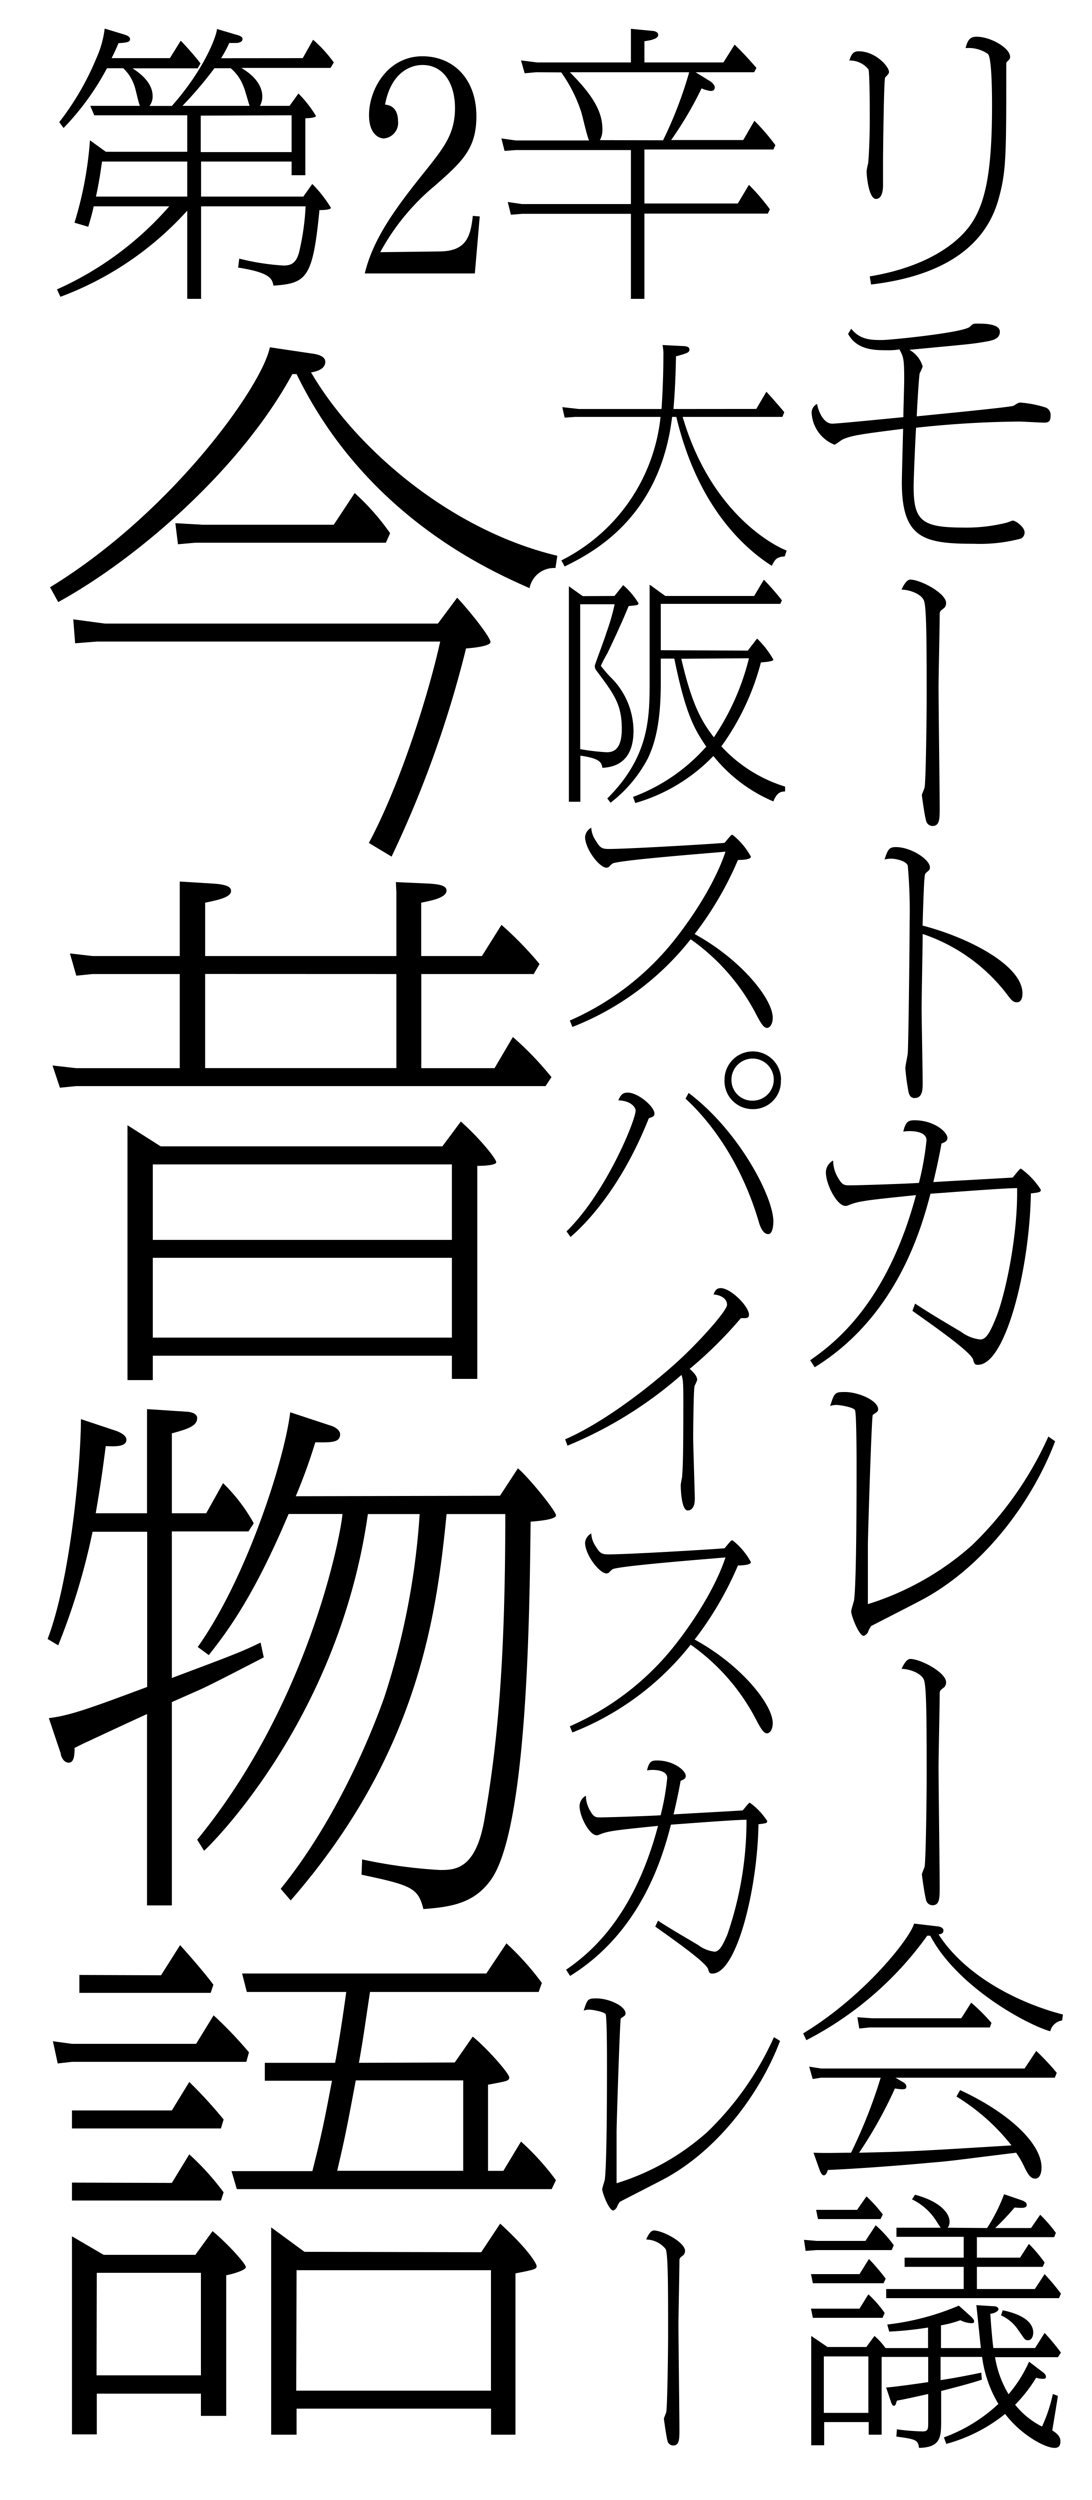 <svg xmlns="http://www.w3.org/2000/svg" viewBox="0 0 134.14 307.03"><defs><style>.cls-1{fill:#fff;}</style></defs><g id="レイヤー_2" data-name="レイヤー 2"><g id="レイヤー_2-2" data-name="レイヤー 2"><rect class="cls-1" width="134.14" height="307.03"/><path d="M68.23,69.76a3.05,3.05,0,0,0-3.18,2.47C60,70,44.86,63.27,36.43,45.94h-.52c-6.3,11.62-19,22.65-28.76,28l-1-1.82c14.87-9.09,26-24.6,27-29.47l5.25.78c.46.06,1.56.26,1.56,1,0,1-1.3,1.23-1.75,1.3,5.45,9.34,17.14,19.4,30.25,22.52ZM56.16,73.4c1.69,1.82,4.09,4.87,4.09,5.45s-2.86.78-3,.78a133.85,133.85,0,0,1-9.15,25.57l-2.79-1.68c4-7.47,7.46-18.76,8.76-24.73H11.89L9.23,79,9,76.06l3.89.52h40.9ZM43.57,60.55a29.16,29.16,0,0,1,4.35,4.93l-.52,1.17H24l-2.14.19-.32-2.59,3.37.19H41Z"/><path d="M22.08,108.26l4.22.26c1.82.13,2.08.52,2.08.91,0,.84-2,1.17-3.18,1.43v6.55H48.69v-7.85l-.06-1.23,4.22.19c.71.07,2,.13,2,.84,0,.91-1.88,1.24-3.11,1.5v6.55h7.46l2.4-3.83a43,43,0,0,1,4.68,4.81l-.72,1.23H51.75v11.56h9L63,127.35a39,39,0,0,1,4.74,4.93l-.72,1.1H9.36l-2,.2-.91-2.73,2.92.33H22.08V119.62H11.37l-2,.2-.78-2.73,2.79.32H22.08Zm32.26,32.52,2.27-3.05c2.47,2.21,4.35,4.61,4.35,5s-1.68.45-2.33.45v26.16H55.51v-2.85H18.77v3H15.66V138.19l4.08,2.59ZM18.77,152.27H55.51V143H18.77Zm0,12H55.51v-9.8H18.77Zm6.43-44.66v11.56H48.69V119.62Z"/><path d="M18.06,185.84V173.05l4.87.32c.12,0,1.29.07,1.29.78,0,1-1.23,1.36-3.11,1.88v9.81h4.22l2.07-3.7a21.21,21.21,0,0,1,3.77,4.93l-.65,1H21.11v18c7.79-2.92,8.63-3.25,10.9-4.35l.39,1.82c-1.95,1-6.49,3.37-7.92,4l-3.37,1.49V234H18.06V210.5c-2,.91-5.2,2.4-7.14,3.31-.59.26-1.5.72-1.76.85,0,.65,0,1.81-.71,1.81s-1-.91-1-1.16L6,211c2.6-.32,4.94-1.17,12.08-3.83V188.11H11.37a81.18,81.18,0,0,1-4.22,13.95l-1.3-.78c2.92-7.72,4.09-22,4.09-27l4.29,1.43c.39.13,1.3.52,1.3,1.1,0,.85-1.3.85-2.54.78-.45,3.51-.71,5.19-1.23,8.25Zm43.36-2.15,2.2-3.37c1.43,1.23,4.68,5.26,4.68,5.78s-2.27.71-3.12.77c-.13,11.43-.39,37.39-4.8,43.88-2.08,3-4.93,3.44-8.37,3.7-.65-2.59-1.43-2.92-7.6-4.22l.07-1.88a62,62,0,0,0,9.54,1.3c1.81,0,4.35,0,5.45-6,1.62-9.21,2.6-19.34,2.6-37.71H54.86c-1.23,12.27-3.37,29.34-19.15,47.45l-1.23-1.43c6.88-8.5,11.16-19.08,12.72-23.5a91.16,91.16,0,0,0,4.35-22.52H45.19c-3.64,25.64-19.8,41.09-20.12,41.35l-.85-1.36c13.83-16.88,17.66-37.59,17.85-40H35.45c-4.22,10-7.4,14.28-9.8,17.33l-1.36-1c6-8.44,10.64-22.91,11.36-28.82l5.13,1.69c.38.13,1,.52,1,1,0,1.1-1.23,1-3.05,1a67.31,67.31,0,0,1-2.4,6.62Z"/><path d="M8.84,251H24.09l2.15-3.5a49.82,49.82,0,0,1,4.34,4.54l-.32,1.17H8.84l-1.75.2-.59-2.73Zm12.27,8.18,2.14-3.5a56.42,56.42,0,0,1,4.22,4.61l-.33,1.1H8.84v-2.21Zm0,8.9,2.14-3.51a31.93,31.93,0,0,1,4.22,4.67l-.33,1H8.84v-2.2ZM24,276.91,26.11,274c1.81,1.5,4.09,4,4.09,4.42s-1.89.91-2.41,1v17.27H24.68v-2.73H11.89v5H8.84V274.64l3.89,2.27Zm-4.22-34.33,2.34-3.7c.32.32,3.18,3.57,4.09,4.86l-.33,1H9.75v-2.2Zm-7.92,49.13H24.68V279.12H11.89Zm44-38.42,2.21-3.18c1.88,1.55,4.48,4.54,4.48,5s-.26.46-2.6.91v10.58h1.88L64,263a31.65,31.65,0,0,1,4.29,4.74l-.52,1.1H29.09l-.65-2.21h9.93c1.17-4.61,1.5-6.29,2.41-11.1H32.53v-2.2h8.63c.33-1.63,1-5.91,1.37-8.7H30.32l-.58-2.27h30l2.47-3.7a33.45,33.45,0,0,1,4.35,4.86l-.39,1.11H45.45c-.78,5.19-.84,5.77-1.36,8.7Zm3.25,23.3,2.33-3.51c3.9,3.57,4.48,5.07,4.48,5.2,0,.39-.26.45-2.6.91V299h-3V295.8H36.43V299H33.31V273.54l4.09,3Zm-22.72,17H60.31V278.8H36.43Zm20.51-27v-11.1H43.7c-1.17,6.3-1.43,7.47-2.28,11.1Z"/><path d="M92.9,50.22l1.24-2.11c.38.38,1.88,2.11,2.2,2.51l-.23.58H83.86c3.38,11.56,10.89,15.69,12.77,16.41l-.23.72c-.9.06-1.19.29-1.59,1.16-3.32-2.11-9.1-7.2-11.73-18.29h-.52c-1.5,12.57-10,16.78-13.2,18.37l-.4-.75A22.29,22.29,0,0,0,81.14,51.2H70.63l-1.27.09L69.07,50l2.05.23H81.26c.14-2,.23-4.42.23-6.53a5.5,5.5,0,0,0-.11-1.33l2.31.12c.52,0,1,.06,1,.43s-.26.46-1.65.84c-.08,3.73-.2,5-.31,6.47Z"/><path d="M75.48,73.19l1.07-1.33a9.1,9.1,0,0,1,1.88,2.22c0,.24-.12.24-1.21.35-.67,1.68-1.88,4.28-2.6,5.78a14.92,14.92,0,0,0-.81,1.56,15.11,15.11,0,0,0,1.5,1.7,9.33,9.33,0,0,1,2.51,6.27C77.82,94,75,94.22,74,94.3c-.11-.63-.23-1.15-2.71-1.5v5.66H69.88V72l1.7,1.21ZM71.27,92a27.92,27.92,0,0,0,3.2.38c.58,0,1.91,0,1.91-2.86,0-3-.93-4.25-3.09-7.13a1,1,0,0,1-.23-.61c0-.17,1-2.72,1.44-4.1a27.25,27.25,0,0,0,1-3.47H71.27Zm20.59-12.1L93,78.42A11.6,11.6,0,0,1,95,81c0,.26-1.19.32-1.53.35a30.82,30.82,0,0,1-4.86,10.31,17.72,17.72,0,0,0,7.83,4.94l0,.6c-.49,0-1,.09-1.44,1.22a18.77,18.77,0,0,1-7.37-5.58,21.59,21.59,0,0,1-9.59,5.78l-.28-.75a22.48,22.48,0,0,0,9-6.18c-1.59-2.29-2.6-4.31-3.93-10.81H81.17v3c0,5-.75,7.51-1.61,9.3A16.57,16.57,0,0,1,75,98.58l-.4-.52c5.11-5.11,5.2-9.76,5.2-14.36V71.8l1.93,1.39H92.64l1.19-2a30.84,30.84,0,0,1,2.22,2.54l-.2.43H81.17v5.69Zm-8.17,1c1.33,5.75,2.54,7.75,4,9.65A30.27,30.27,0,0,0,92,80.84Z"/><path d="M70,125.33a33.68,33.68,0,0,0,11.75-8.58c2.11-2.39,5.81-7.48,7.37-12.16-.75.09-12.86,1-13.87,1.45a2.7,2.7,0,0,0-.4.37.5.5,0,0,1-.35.15c-.86,0-2.63-2.28-2.63-3.79a1.43,1.43,0,0,1,.76-1.12,3.06,3.06,0,0,0,.57,1.61c.49.84.75,1,1.56,1,2.43,0,12.68-.61,14.24-.75.12-.12.55-.67.67-.78a.4.4,0,0,1,.31-.21,8.61,8.61,0,0,1,2.26,2.69c0,.38-1.22.4-1.59.4a41.59,41.59,0,0,1-5.32,9.1c5.75,3.15,9.59,8,9.59,10.26,0,1-.49,1.27-.69,1.27-.4,0-.75-.52-1.39-1.76a25.7,25.7,0,0,0-8-9.13,34.52,34.52,0,0,1-14.53,10.77Z"/><path d="M69.59,151.22c4.77-4.62,8.49-13.61,8.49-14.85,0-.29-.46-1.18-2.13-1.24.28-.61.49-.95,1.15-.95,1.3,0,3.29,1.73,3.29,2.57,0,.34-.17.4-.69.58-3.52,8.89-8.09,13.28-9.62,14.58Zm15-17C90.79,138.89,95,147,95,150c0,.37-.06,1.56-.63,1.56-.73,0-1.07-1.19-1.16-1.5-2.8-9.48-8-14.19-9-15.14Zm11.33-1.59a3.4,3.4,0,0,1-3.5,3.58A3.45,3.45,0,0,1,89,132.56a3.47,3.47,0,1,1,6.94.06Zm-6.07,0a2.54,2.54,0,0,0,2.6,2.54,2.59,2.59,0,0,0,2.6-2.6,2.6,2.6,0,0,0-5.2.06Z"/><path d="M69.42,176.76c4.94-2.14,10.77-6.76,13.89-9.62,2.6-2.37,6-6.18,6-6.9s-.69-1.19-1.65-1.27c.15-.44.35-.78.87-.78,1.24,0,3.47,2.25,3.47,3.26,0,.23-.06.43-.52.43-.15,0-.26,0-.47,0a51.46,51.46,0,0,1-6.29,6.23c.26.24.92.78.92,1.36a4.75,4.75,0,0,1-.32.72c-.14.61-.17,6.21-.17,6.27,0,1.22.2,6.93.2,7.6,0,1.36-.69,1.44-.86,1.44-.78,0-.87-2.57-.87-3.12,0-.17.14-.83.17-1,.09-1.36.15-2.45.15-9.33,0-2.51-.06-2.68-.23-3.2a50.29,50.29,0,0,1-14,8.69Z"/><path d="M70,212a33.62,33.62,0,0,0,11.75-8.57c2.11-2.4,5.81-7.49,7.37-12.17-.75.09-12.86,1-13.87,1.45a2.7,2.7,0,0,0-.4.37.5.5,0,0,1-.35.15c-.86,0-2.63-2.28-2.63-3.78a1.45,1.45,0,0,1,.76-1.13,3.08,3.08,0,0,0,.57,1.62c.49.83.75.95,1.56.95,2.43,0,12.68-.61,14.24-.75.12-.12.55-.67.67-.78a.39.39,0,0,1,.31-.2,8.57,8.57,0,0,1,2.26,2.68c0,.38-1.22.41-1.59.41a41.59,41.59,0,0,1-5.32,9.1c5.75,3.14,9.59,8,9.59,10.25,0,1-.49,1.27-.69,1.27-.4,0-.75-.52-1.39-1.76a25.7,25.7,0,0,0-8-9.13,34.51,34.51,0,0,1-14.53,10.78Z"/><path d="M80.83,235.87c1.15.78,3.26,2,4.94,3a4.11,4.11,0,0,0,2,.81c.66,0,1.09-1,1.56-2.05a42.89,42.89,0,0,0,2.37-14.15c-1.48,0-8,.52-9.28.6-.92,3.53-3.46,13.06-12.39,18.58l-.49-.76c2.6-1.82,8.23-6.09,11.29-17.67-5.57.57-6.18.63-7.39,1.15-.06,0-.12,0-.17,0-.84,0-2.08-2.25-2.08-3.61a1.49,1.49,0,0,1,.78-1.24,3.68,3.68,0,0,0,.49,1.79c.46.81.66.87,1.24.87,1.07,0,6.21-.18,7.45-.26a31,31,0,0,0,.81-4.57c0-1-1.56-1-1.82-1a4.49,4.49,0,0,0-.66.06c.26-1.13.57-1.22,1.24-1.22,2,0,3.52,1.22,3.52,1.91,0,.35-.37.49-.63.58-.12.69-.41,2.19-.87,4.13,2.34-.14,7.83-.43,8.49-.49.15-.15.75-.95.87-.95a8.37,8.37,0,0,1,2.14,2.25c0,.26-.09.29-1.07.4-.12,8-2.69,18.34-5.66,18.34-.35,0-.41-.11-.52-.54-.26-.84-4.48-3.79-6.5-5.23Z"/><path d="M95.82,250.64c-2.17,5.77-7,12.85-13.81,16.72-.92.52-5.83,3-5.89,3.06a3.55,3.55,0,0,0-.38.72c-.08.09-.26.32-.43.32-.49,0-1.33-2.14-1.33-2.6,0-.2.29-1,.32-1.24.26-2.14.26-11.67.26-14.27,0-.78,0-5.72-.17-6s-1.62-.55-2-.55a1.86,1.86,0,0,0-.69.12c.46-1.42.49-1.5,1.59-1.5,1.47,0,3.55.92,3.55,1.85,0,.2-.06.26-.58.6-.11.09-.52,13-.52,13.9s0,5.46,0,6.35a30,30,0,0,0,11.15-6.3,37.52,37.52,0,0,0,8.18-11.64Z"/><path d="M80.31,273.92c1.09,0,3.84,1.45,3.84,2.51a.77.77,0,0,1-.2.52c-.47.35-.49.38-.49.76,0,1.21-.12,6.61-.12,7.71,0,2.05.12,11.09.12,12.91,0,1.21,0,2-.78,2a.74.74,0,0,1-.7-.63c-.17-.67-.43-2.66-.43-2.69s.26-.66.29-.78c.14-.69.23-7.85.23-9.39,0-5.77,0-9.87-.29-10.62a3.12,3.12,0,0,0-2.4-1.19C79.53,274.64,79.9,273.92,80.31,273.92Z"/><path d="M105.48,6.3c2.09,0,3.72,1.89,3.72,2.52,0,.2-.07.27-.47.7-.16.16-.26,9.41-.26,10.3,0,.44,0,2.49,0,2.92,0,.66-.13,1.69-.86,1.69-.9,0-1.16-2.85-1.16-3.41a8.85,8.85,0,0,1,.2-1c.06-.63.19-2.78.19-5.36,0-.87,0-5.71-.16-6.14a2.92,2.92,0,0,0-2.35-1.09C104.62,6.57,104.85,6.3,105.48,6.3Zm1.36,27.64c6.43-1.06,9.88-3.54,11.5-5.27,2.52-2.65,3.52-6.62,3.52-15.67,0-1,0-5.87-.5-6.37a4.15,4.15,0,0,0-2.75-.72c.26-1,.53-1.4,1.36-1.4,1.69,0,4.11,1.36,4.11,2.49,0,.2-.07.3-.4.6-.07.1-.07.13-.07.53,0,11.2,0,13-1,16.5C120.46,32,112.94,34.24,107,34.94Z"/><path d="M104.56,40.37c1.06,1.32,2.31,1.39,3.77,1.39,1,0,10-.9,10.81-1.63.33-.33.4-.39.83-.39.89,0,2.85,0,2.85,1,0,.79-.7,1.06-1.76,1.22-1.66.3-2.42.34-9.35,1A3.48,3.48,0,0,1,113.34,45a8,8,0,0,1-.37.86c-.1.46-.33,4.47-.36,5.27,1.26-.13,11.66-1.13,11.9-1.3.56-.36.63-.39.86-.39a13.43,13.43,0,0,1,3.15.63,1,1,0,0,1,.53,1c0,.83-.4.83-.86.83s-2.59-.13-3-.13a125.72,125.72,0,0,0-12.66.76c-.1,1.56-.3,6.2-.3,7.26,0,4.14,1,5,6.07,5a20.25,20.25,0,0,0,5.47-.63,5.33,5.33,0,0,1,.63-.23c.36,0,1.46.79,1.46,1.45a.83.83,0,0,1-.47.77,19.71,19.71,0,0,1-5.8.63c-6.13,0-8.81-.67-8.81-7.56,0-.6.13-5.53.16-6.56-4.94.63-6.26.79-7.39,1.29-.2.07-.89.66-1.06.66a4.47,4.47,0,0,1-2.78-3.77,1.19,1.19,0,0,1,.66-1.23c.2,1.09.86,2.42,1.86,2.42.69,0,7.65-.7,8.74-.8,0-1.09.1-3.74.1-4.67,0-2.55-.1-2.75-.59-3.65a7.92,7.92,0,0,1-1.59.1c-1.4,0-3.62,0-4.71-2Z"/><path d="M111.81,71.18c1.26,0,4.41,1.66,4.41,2.89a.88.88,0,0,1-.23.59c-.53.4-.56.43-.56.86,0,1.4-.14,7.59-.14,8.85,0,2.36.14,12.73.14,14.82,0,1.39,0,2.25-.9,2.25a.84.84,0,0,1-.79-.73c-.2-.76-.5-3-.5-3.08s.3-.76.33-.89c.17-.8.26-9,.26-10.78,0-6.62,0-11.33-.33-12.19s-1.85-1.36-2.75-1.36C110.92,72,111.35,71.18,111.81,71.18Z"/><path d="M125.6,122c0,.7-.26,1.09-.66,1.09s-.6-.1-1.26-1a21.72,21.72,0,0,0-10.34-7.39c0,1.46-.13,7.79-.13,9.08,0,1.46.13,7.86.13,9.15,0,.86,0,1.92-1,1.92-.6,0-.73-.59-.8-1.09a25.15,25.15,0,0,1-.33-2.59c0-.3.3-1.59.3-1.89.1-1.65.23-13.88.23-16.2a62.19,62.19,0,0,0-.23-6.76c-.17-.6-1.49-.87-2.06-.87a3.64,3.64,0,0,0-.79.1c.4-1.26.59-1.52,1.39-1.52,1.86,0,4.18,1.52,4.18,2.49,0,.29-.1.36-.47.66-.16.16-.16.23-.23,1.09-.07,1.16-.17,4.18-.2,5.4C118.94,115.12,125.6,118.54,125.6,122Z"/><path d="M112.41,160.09c1.33.9,3.74,2.35,5.67,3.48a4.69,4.69,0,0,0,2.35.93c.76,0,1.26-1.1,1.79-2.36,1.19-2.71,2.82-10.2,2.72-16.23-1.69,0-9.12.59-10.64.69-1.06,4-4,15-14.22,21.31l-.56-.86c3-2.09,9.44-7,13-20.28-6.4.66-7.1.73-8.49,1.32-.06,0-.13,0-.2,0-1,0-2.38-2.59-2.38-4.15a1.69,1.69,0,0,1,.89-1.42,4.19,4.19,0,0,0,.56,2.05c.53.93.77,1,1.43,1,1.23,0,7.13-.2,8.55-.3a35.62,35.62,0,0,0,.93-5.24c0-1.12-1.79-1.12-2.09-1.12a5.86,5.86,0,0,0-.76.06c.3-1.29.66-1.39,1.42-1.39,2.29,0,4,1.39,4,2.19,0,.39-.43.56-.73.66-.13.8-.47,2.52-1,4.74,2.69-.17,9-.5,9.75-.56.16-.17.86-1.1,1-1.1a9.49,9.49,0,0,1,2.45,2.59c0,.3-.1.33-1.22.46-.14,9.15-3.08,21.05-6.5,21.05-.4,0-.46-.14-.59-.63-.3-1-5.14-4.34-7.46-6Z"/><path d="M129.61,177c-2.49,6.63-8,14.75-15.84,19.19-1.06.6-6.7,3.45-6.76,3.51a3.45,3.45,0,0,0-.43.83c-.1.1-.3.36-.5.36-.56,0-1.52-2.45-1.52-3,0-.23.33-1.19.36-1.42.3-2.46.3-13.39.3-16.38,0-.89,0-6.56-.2-6.92s-1.86-.63-2.25-.63a2.2,2.2,0,0,0-.8.13c.53-1.62.56-1.72,1.82-1.72,1.69,0,4.08,1.06,4.08,2.12,0,.23-.07.3-.66.69-.14.1-.6,14.89-.6,15.95s0,6.26,0,7.29a34.7,34.7,0,0,0,12.79-7.23,43,43,0,0,0,9.38-13.35Z"/><path d="M111.81,203.73c1.26,0,4.41,1.65,4.41,2.88a.92.92,0,0,1-.23.6c-.53.39-.56.43-.56.86,0,1.39-.14,7.59-.14,8.85,0,2.35.14,12.72.14,14.81,0,1.39,0,2.25-.9,2.25a.83.83,0,0,1-.79-.72c-.2-.77-.5-3-.5-3.09s.3-.76.33-.89c.17-.8.26-9,.26-10.77,0-6.63,0-11.34-.33-12.2s-1.85-1.36-2.75-1.36C110.92,204.55,111.35,203.73,111.81,203.73Z"/><path d="M130.47,248.13a1.76,1.76,0,0,0-1.46,1.33c-3-.87-11.46-5.51-14.74-11.74h-.37a41.81,41.81,0,0,1-14.85,12.83l-.39-.83c7.68-4.67,13.22-11.83,13.62-13.49l2.78.33c.17,0,.83.1.83.5s-.3.46-.6.5c3.38,5.23,10,8.48,15.28,9.84Zm-12.53,8.55c6,2.78,10,6.56,10,9.51,0,.73-.24,1.36-.77,1.36s-.82-.4-1.26-1.26a12.14,12.14,0,0,0-1.09-1.92c-7.29.89-7.72,1-10.57,1.23-3.85.36-9.31.76-12.56.89-.1.3-.23.66-.5.66s-.46-.56-.5-.63l-.76-2.15c1.92.07,3,0,4.61,0a61.31,61.31,0,0,0,3.64-9.21h-7.35l-1,.16-.43-1.52,1.46.23h25l1.43-2.16a29.41,29.41,0,0,1,2.52,2.69l-.24.6H110l.9.53c.13.06.43.26.43.53s-.07.36-.57.36a8.15,8.15,0,0,1-.83-.1,53,53,0,0,1-4.4,7.89c6.13-.13,7.32-.2,18.72-.9a25.68,25.68,0,0,0-6.76-6Zm1.36-10.74a22.3,22.3,0,0,1,2.49,2.49l-.2.56H106.78l-1.23.13-.23-1.39,1.82.13h10.94Z"/><path d="M100.31,275.2h6l1.26-1.92a15,15,0,0,1,2.22,2.45l-.26.6h-9.28l-1.29.1-.2-1.36Zm5.27,4.08,1.16-1.86a27,27,0,0,1,2.06,2.42l-.27.56H99.85l-.23-1.12Zm0,4.24,1.09-1.76a13.74,13.74,0,0,1,2,2.29l-.26.6H99.85l-.23-1.13Zm22.5,7.79c.1.06.4.3.4.56s-.17.27-.37.27a2.59,2.59,0,0,1-.83-.14,17.94,17.94,0,0,1-2.58,3.32A9.91,9.91,0,0,0,128,298a19,19,0,0,0,1.33-4l.62.23c-.09.66-.59,3.64-.69,4.24.5.33,1,.7,1,1.32s-.23.83-.73.83c-1.19,0-4.17-1.65-6.06-4.17a19.78,19.78,0,0,1-7.23,3.68l-.29-.8a19.51,19.51,0,0,0,6.69-4.11,15,15,0,0,1-2-5.77h-5.1v2.85c1-.16,2.15-.33,5-.92l.07.86c-1.26.43-3.68,1.06-5,1.39v3.65c0,2.05-.07,3.28-2.72,3.34-.13-1-.4-1.06-2.78-1.39l.06-.89a28.68,28.68,0,0,0,3.12.26c.73,0,.73-.26.73-1.26V294c-2.06.46-2.82.63-3.85.82-.1.34-.16.63-.36.63s-.3-.26-.4-.59l-.56-1.66c.53,0,3.88-.46,5.17-.66v-3.09H108.3V299h-1.59v-1.55h-5.47v2.85H99.65V286.87l2,1.36h4.77l1-1.36a8.18,8.18,0,0,1,1.35,1.49H114v-2.52a43.08,43.08,0,0,1-4.77.5l-.24-.87a31.55,31.55,0,0,0,8.79-2.32l1.45,1.3c.24.23.43.43.43.63s-.16.23-.33.23a3.4,3.4,0,0,1-1.36-.37,13.77,13.77,0,0,1-2.38.63v2.79h4.9c-.1-.83-.46-4.51-.56-5.27l2.09.13c.43,0,.63.17.63.37s-.37.49-1,.56c.14,2.25.33,3.91.37,4.21h5.13l1.17-1.86a26.84,26.84,0,0,1,2,2.42l-.36.56h-7.73a12.82,12.82,0,0,0,1.66,4.55,16.19,16.19,0,0,0,2.52-4Zm-22.8-19.92,1.16-1.66a18.42,18.42,0,0,1,2,2.22l-.27.57h-7.69l-.23-1.13Zm-4.08,18v6.93h5.47v-6.93Zm20.05-15.77a20.71,20.71,0,0,0,2.09-4.15l2.05.7c.5.17.73.33.73.6,0,.46-.63.39-1.49.33a31.46,31.46,0,0,1-2.38,2.52h4.4l1.13-1.63a16.91,16.91,0,0,1,1.92,2.22l-.2.53H120v2.52h5.3l1.09-1.69a17.83,17.83,0,0,1,1.93,2.29l-.24.53H120v2.72h7.12l1.2-1.83a29,29,0,0,1,2,2.39l-.23.56H108.86v-1.12h9.52v-2.72h-7.26v-1.13h7.26V274.7h-8.26v-1.12h5.44c-.1-.1-.4-.6-.53-.8a7.25,7.25,0,0,0-3-2.68l.37-.57c3.11.83,4.24,2.29,4.24,3.28a1.14,1.14,0,0,1-.23.77Zm1.92,10.1c1.79.37,3.75,1.16,3.75,2.76,0,.43-.2.92-.63.92s-.4-.13-1.19-1.22a4.94,4.94,0,0,0-2.13-1.83Z"/><path d="M37.19,7.14l1.27-2.26A16.23,16.23,0,0,1,41,7.67l-.39.67H29.64c2.58,1.52,2.58,3.14,2.58,3.56A2.38,2.38,0,0,1,31.93,13h3.64l1.09-1.52a15,15,0,0,1,2.15,2.75c0,.25-1,.29-1.3.29v7H35.82V19.84H24.7v4.3H37.26l1.1-1.55a15.74,15.74,0,0,1,2.29,2.93c0,.25-1,.28-1.41.28-.81,8.33-1.55,9-5.65,9.28-.17-.81-.31-1.59-4.34-2.22l.14-1.1a29.1,29.1,0,0,0,5.44.85c1,0,1.55-.35,1.9-1.59a30.59,30.59,0,0,0,.81-5.68H24.7V36.7H23V25.87A39.47,39.47,0,0,1,7.42,36.45L7,35.54a39.86,39.86,0,0,0,13.79-10.2H11.51c-.21.95-.32,1.34-.67,2.51l-1.69-.5a45.33,45.33,0,0,0,1.9-10.12L13,18.64H23V14.16H11.58L11.09,13h6.1c-.18-.35-.53-2.08-.67-2.43a5.2,5.2,0,0,0-1.38-2.19h-2a32.41,32.41,0,0,1-5.33,7.34L7.28,15A33.89,33.89,0,0,0,11.86,7.1a12.49,12.49,0,0,0,1-3.59l2.44.74c.18.07.67.21.67.53s-.14.45-1.41.52c-.43,1-.53,1.2-.85,1.84h7.16L22.2,5a32.18,32.18,0,0,1,2.43,2.79l-.35.6h-8c.74.49,2.47,1.66,2.47,3.42a1.88,1.88,0,0,1-.39,1.2h2.75c4.13-4.66,5.54-8.78,5.54-9.45l2.36.7c.39.11.78.21.78.53s-.36.49-.81.49-.64,0-.82,0a14.63,14.63,0,0,1-1,1.87ZM23,24.14v-4.3H12.53c-.24,1.76-.42,2.79-.74,4.3ZM30.66,13c-.14-.39-.59-2.05-.74-2.36a5.43,5.43,0,0,0-1.58-2.26h-2A47.94,47.94,0,0,1,22.41,13Zm-6,1.2v4.48H35.82V14.16Z"/><path d="M53.92,30.88c3.35,0,3.88-1.8,4.16-4.37l.85.07-.6,7H44.81c1.06-4.44,4-8.32,7.77-13,2-2.54,3.31-4.23,3.31-7.3s-1.44-5.3-4-5.3c-1.37,0-3.84.82-4.59,4.87,1.59.11,1.59,1.73,1.59,2a1.91,1.91,0,0,1-1.73,2.15c-.7,0-1.83-.63-1.83-2.86,0-3.17,2.29-7.23,6.56-7.23,3.74,0,6.63,2.72,6.63,7.37,0,4-1.76,5.58-5.08,8.51a27.81,27.81,0,0,0-6.73,8.18Z"/><path d="M65.86,8.87,64.45,9,64,7.42,66,7.67H77.5V3.54l2.58.25c.17,0,.77.07.77.49s-.63.64-1.69.78V7.67h9.7l1.38-2.19c.91.88,1.83,1.87,2.68,2.86l-.28.53h-7.2L87.27,10c.18.11.53.46.53.71s-.07.46-.53.46a3.87,3.87,0,0,1-1.09-.32,44.53,44.53,0,0,1-3.74,6.35H91.3l1.37-2.37a25.83,25.83,0,0,1,2.58,3l-.25.53H79.16v6.63H90.63L92,22.7a26,26,0,0,1,2.57,3l-.25.53H79.16V36.7H77.5V26.26H64.13l-1.37.11-.39-1.56,1.76.25H77.5V18.43H63.36l-1.38.1L61.59,17l1.77.25h9c-.25-.5-.81-3-.95-3.46a18,18,0,0,0-2.47-4.9Zm15.59,8.36a50.15,50.15,0,0,0,3.21-8.36H70c2.82,2.82,4,4.83,4,7a2.57,2.57,0,0,1-.31,1.34Z"/></g></g></svg>